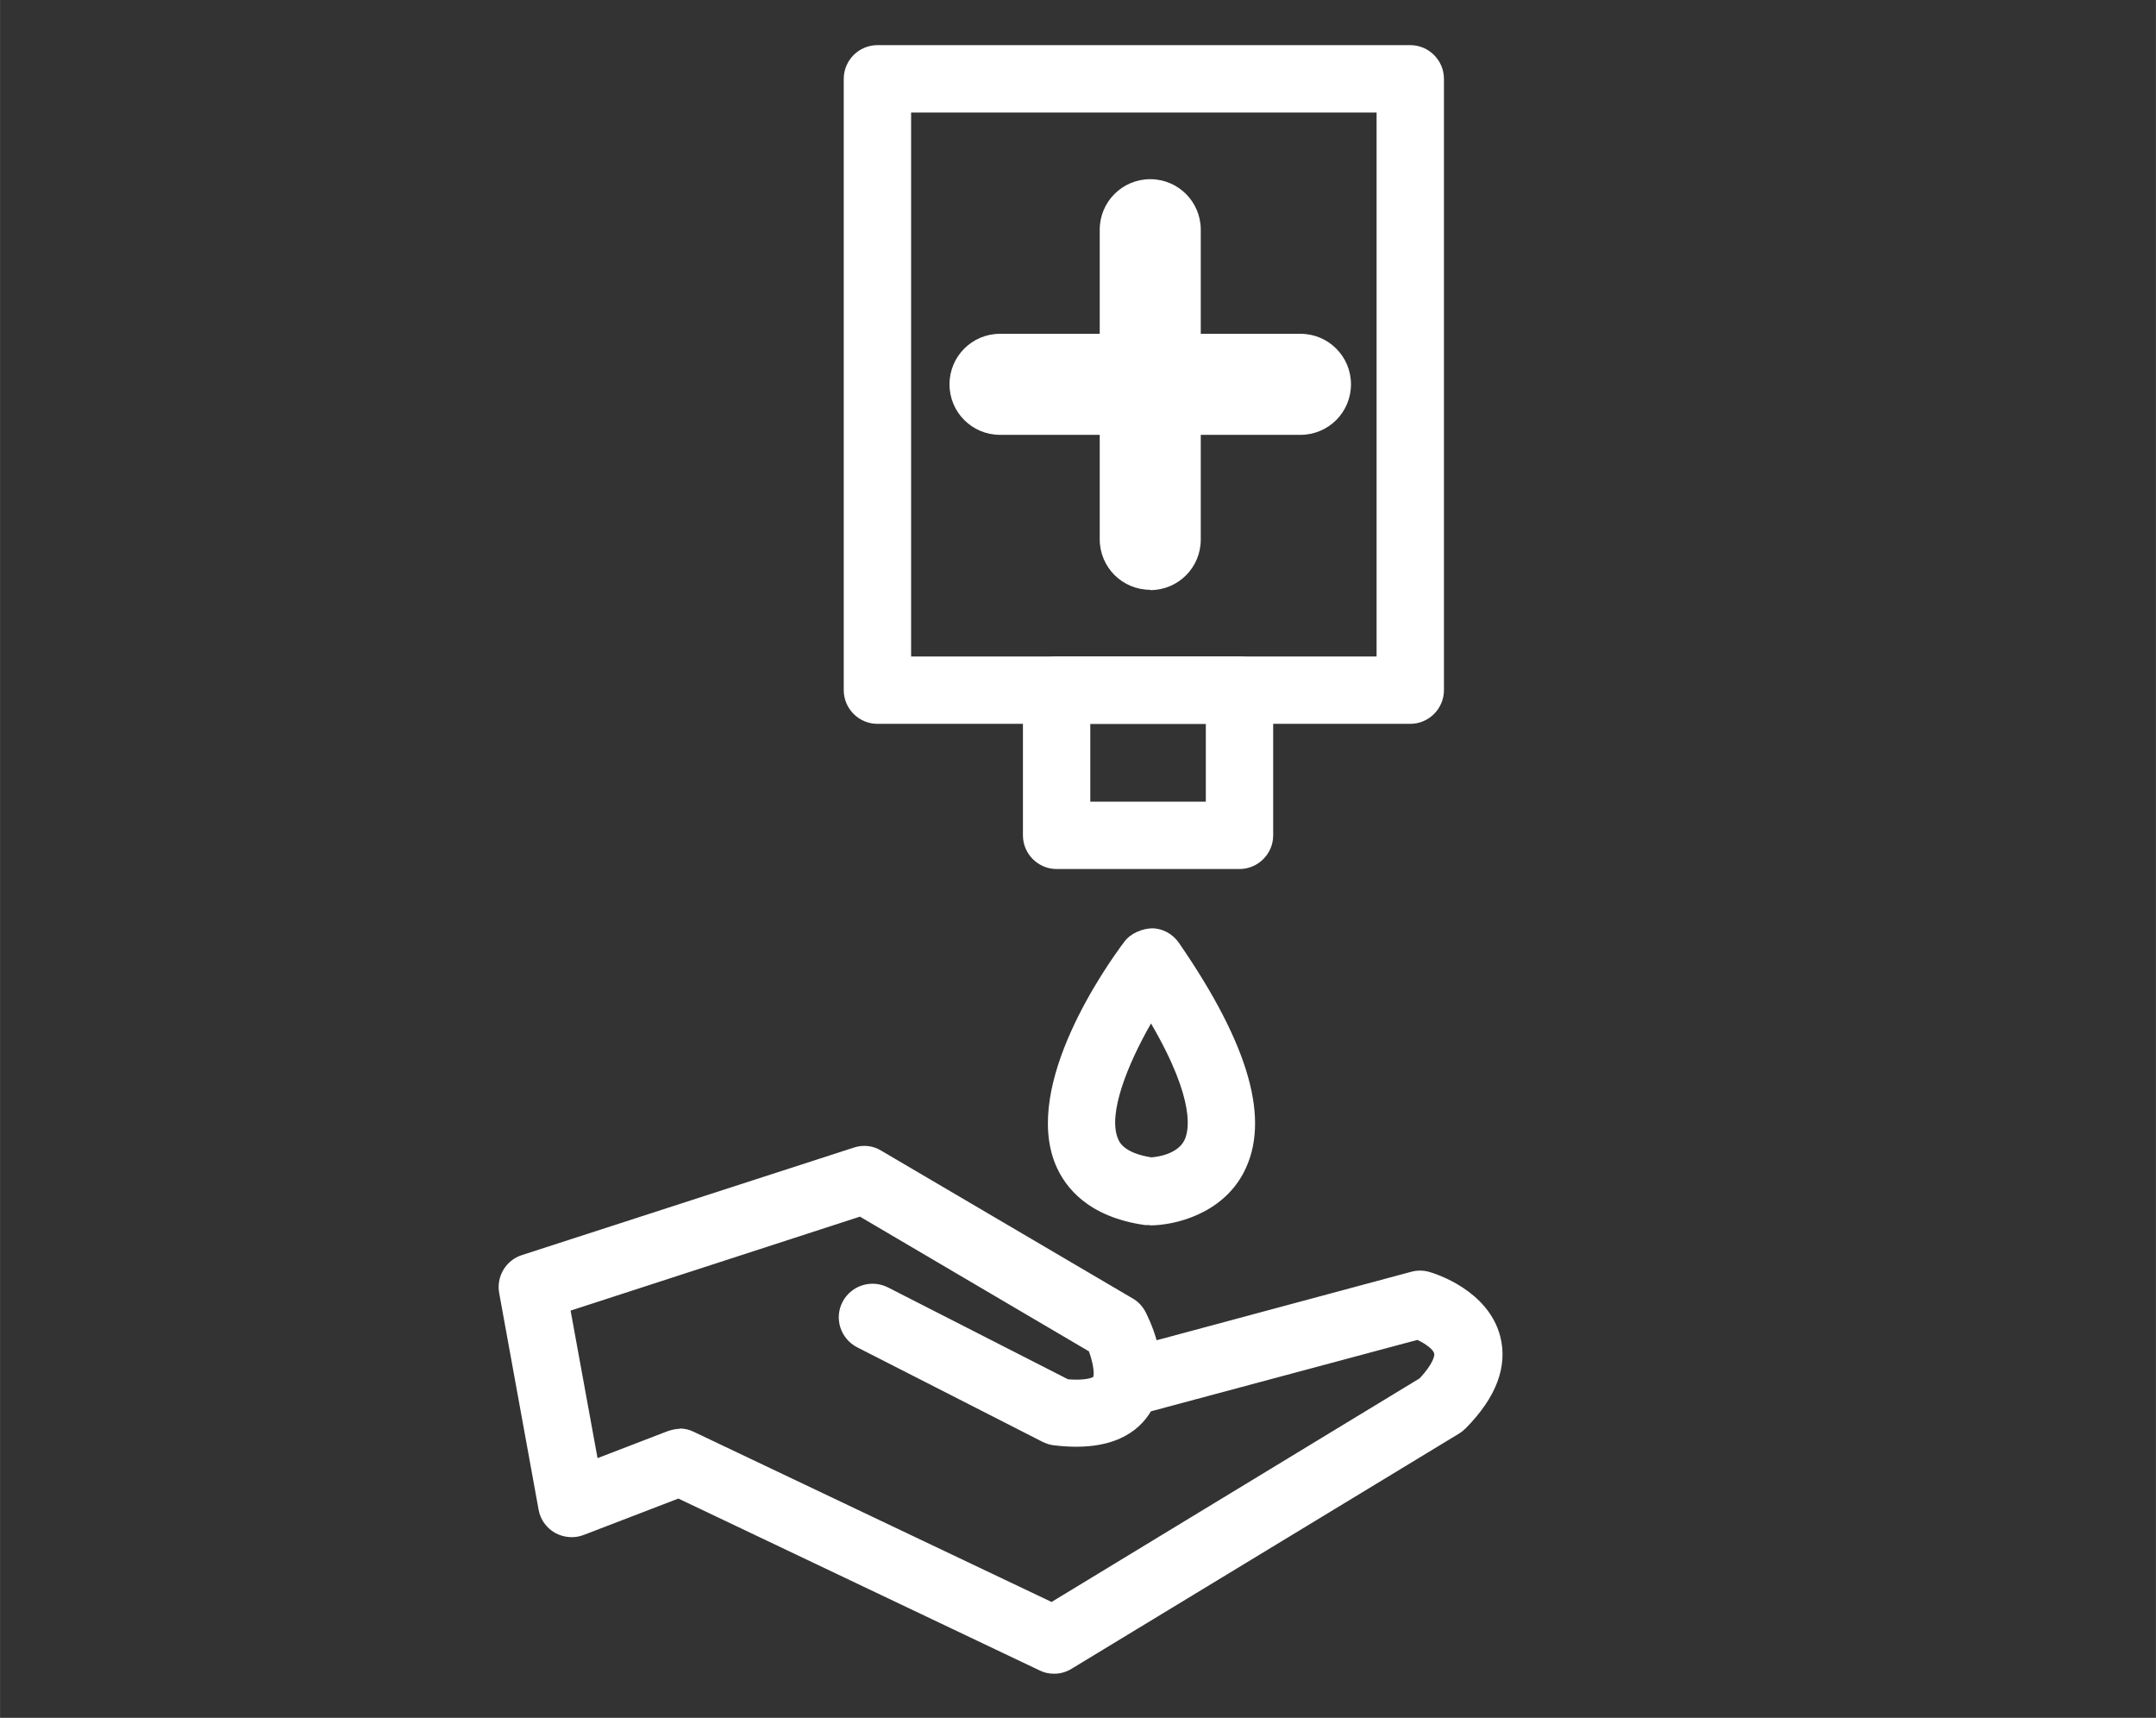 <?xml version="1.0" encoding="UTF-8"?>
<svg id="Vrstva_1" xmlns="http://www.w3.org/2000/svg" width="22.58mm" height="17.99mm" version="1.1" viewBox="0 0 64.01 51">
  <rect x="0" y="0" width="64.01" height="51" fill="#333333" stroke="none"/>
  <!-- Generator: Adobe Illustrator 29.7.1, SVG Export Plug-In . SVG Version: 2.1.1 Build 8)  -->
  <path d="M31.29,49.69c-.15,0-.29-.03-.43-.1l-10.72-5.1-2.81,1.08c-.28.11-.59.08-.85-.06-.26-.15-.44-.4-.49-.69l-1.17-6.43c-.09-.49.2-.98.68-1.13l9.85-3.19c.27-.09.57-.06.81.09l7.47,4.39c.16.09.29.23.38.4.05.1.21.42.33.84l7.55-2.03c.18-.05.36-.05.54,0,.18.05,1.75.54,2.11,1.91.23.89-.11,1.81-1.02,2.73-.06.06-.12.11-.2.16l-11.5,6.98c-.16.1-.34.15-.52.15ZM20.17,42.41c.15,0,.29.03.43.1l10.62,5.05,10.93-6.64c.4-.43.45-.68.43-.74-.03-.12-.26-.29-.5-.4l-7.91,2.12c-.35.59-1.13,1.22-2.87,1.01-.12-.01-.23-.05-.34-.1l-5.51-2.81c-.49-.25-.69-.85-.44-1.34.25-.49.85-.69,1.35-.44l5.35,2.73c.52.04.71-.05.75-.07,0-.02,0-.04.01-.06.01-.2-.06-.48-.14-.7l-6.8-4-8.59,2.79.8,4.38,2.08-.8c.12-.04.24-.07.36-.07Z" fill="#fff"/>
  <path d="M34.14,36.37s-.1,0-.15,0c-1.67-.24-2.36-1.1-2.65-1.79-.99-2.39,1.52-5.93,2.04-6.62.19-.26.54-.39.82-.4.32,0,.62.17.8.43,2.11,3.06,2.73,5.29,1.92,6.83-.65,1.23-2.05,1.56-2.78,1.56ZM34.17,30.39c-.71,1.24-1.28,2.69-.98,3.41.04.11.18.43.99.56.17-.01.77-.09.98-.5.13-.25.37-1.15-.99-3.48Z" fill="#fff"/>
  <path d="M41.87,21.49h-15.82c-.55,0-1-.45-1-1V2.34c0-.55.45-1,1-1h15.82c.55,0,1,.45,1,1v18.15c0,.55-.45,1-1,1ZM27.05,19.49h13.82V3.34h-13.82v16.15Z" fill="#fff"/>
  <path d="M36.8,25.8h-5.43c-.55,0-1-.45-1-1v-4.31c0-.55.45-1,1-1h5.43c.55,0,1,.45,1,1v4.31c0,.55-.45,1-1,1ZM32.37,23.8h3.43v-2.31h-3.43v2.31Z" fill="#fff"/>
  <path d="M38.61,12.91h-8.92c-.83,0-1.5-.67-1.5-1.5s.67-1.5,1.5-1.5h8.92c.83,0,1.5.67,1.5,1.5s-.67,1.5-1.5,1.5Z" fill="#fff"/>
  <path d="M34.15,17.51c-.83,0-1.5-.67-1.5-1.5V6.82c0-.83.67-1.5,1.5-1.5s1.5.67,1.5,1.5v9.2c0,.83-.67,1.5-1.5,1.5Z" fill="#fff"/>
</svg>